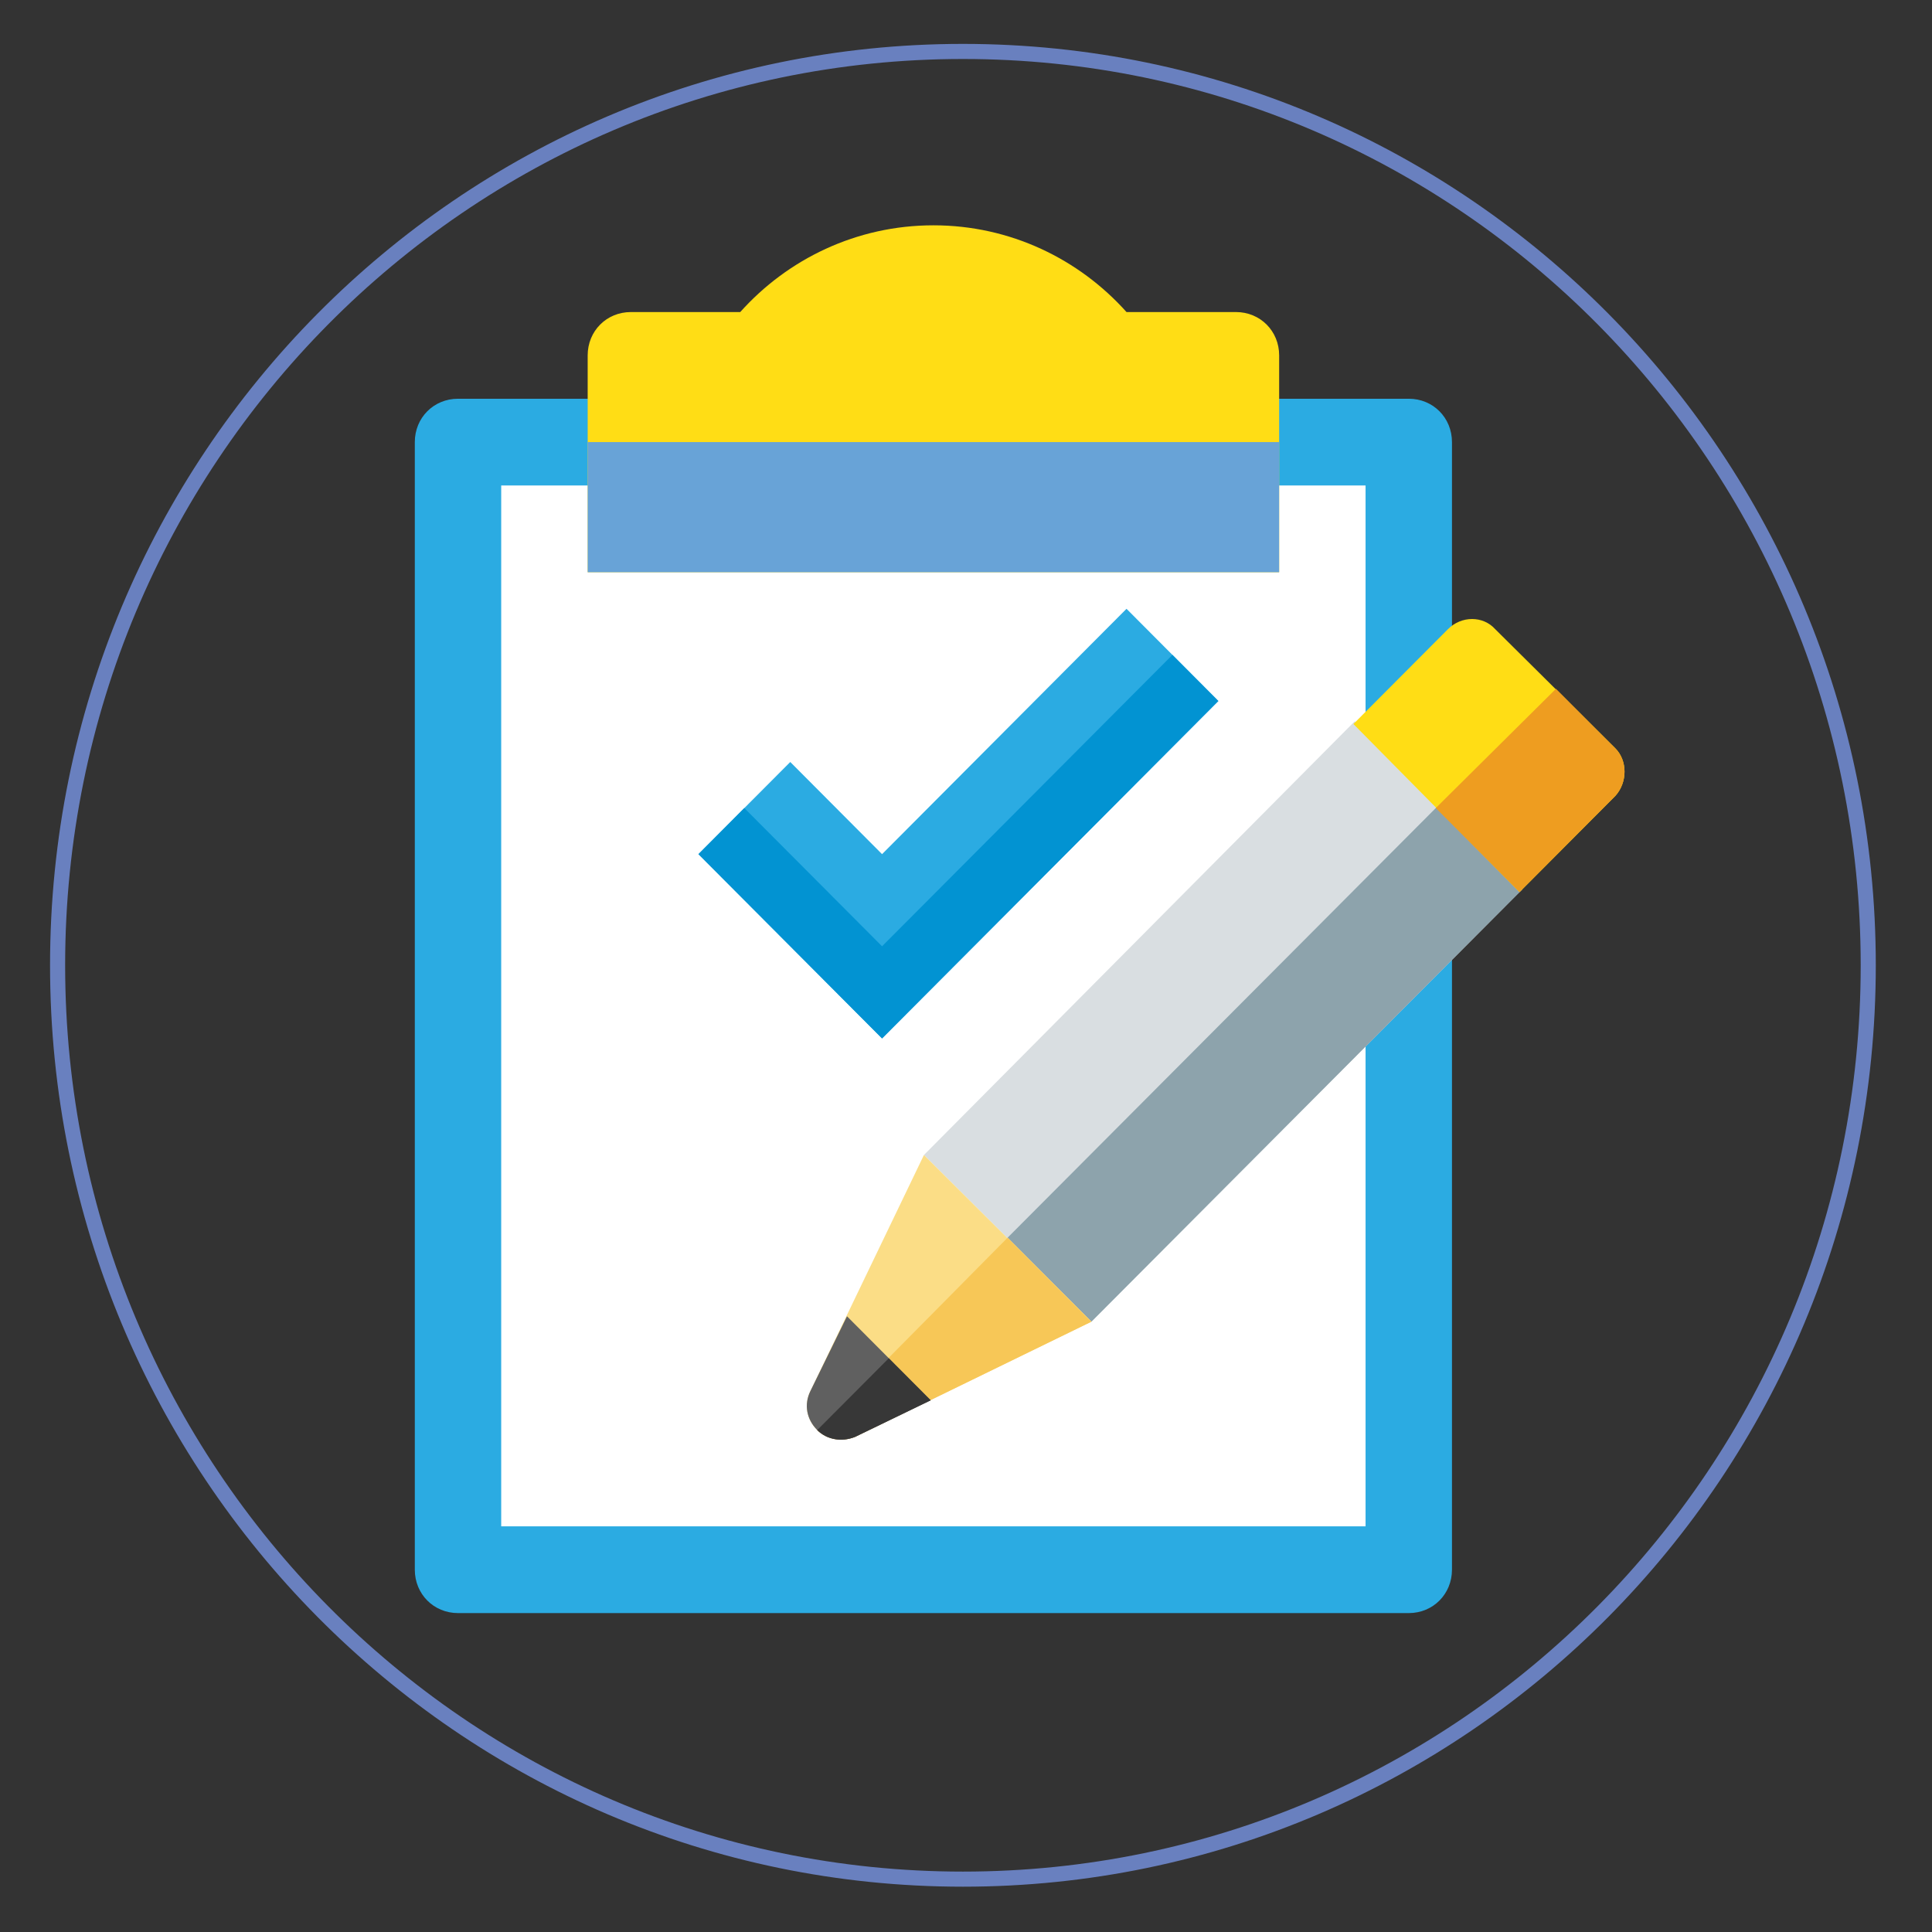 <?xml version="1.0" encoding="utf-8"?>
<!-- Generator: Adobe Illustrator 16.0.0, SVG Export Plug-In . SVG Version: 6.00 Build 0)  -->
<!DOCTYPE svg PUBLIC "-//W3C//DTD SVG 1.1//EN" "http://www.w3.org/Graphics/SVG/1.1/DTD/svg11.dtd">
<svg version="1.1" id="Layer_1" xmlns="http://www.w3.org/2000/svg" xmlns:xlink="http://www.w3.org/1999/xlink" x="0px" y="0px"
	 width="512px" height="512px" viewBox="0 0 512 512" enable-background="new 0 0 512 512" xml:space="preserve">
<rect x="0" y="0" width="512" height="512" fill="#333333" stroke="none"/>
<path fill="none" stroke="#6980BF" stroke-width="4" stroke-miterlimit="10" d="M495.105,255.813
	c0,133.757-107.414,242.18-239.921,242.18c-132.504,0-239.921-108.423-239.921-242.18c0-133.755,107.417-242.181,239.921-242.181
	C387.691,13.632,495.105,122.058,495.105,255.813z"/>
<g>
	<path id="curve15_1_" fill="#2BABE2" d="M121.377,105.671h251.977c6.428,0,11.434,5.032,11.434,11.489v298.823
		c0,6.457-5.006,11.501-11.434,11.501H121.377c-6.442,0-11.448-5.044-11.448-11.501V117.16
		C109.929,110.703,114.935,105.671,121.377,105.671z"/>
	<path id="curve13_1_" fill="#FFFFFF" d="M132.825,128.657h229.065v275.837H132.825V128.657z"/>
	<path id="curve11_1_" fill="#2BABE2" d="M298.537,161.339l24.34,24.433l-89.122,89.422l-48.665-48.836l24.336-24.422l24.329,24.422
		L298.537,161.339z"/>
	<path id="curve10_1_" fill="#0293D2" d="M310.705,173.552l12.172,12.22l-89.122,89.422l-48.665-48.836l12.161-12.216l36.504,36.634
		L310.705,173.552z"/>
	<path id="curve9_1_" fill="#FFDD15" d="M247.371,59.711c20.392,0,38.639,8.977,51.166,22.985h29.001
		c6.435,0,11.452,5.021,11.452,11.489v57.467H155.74V94.186c0-6.468,5.006-11.489,11.448-11.489h28.982
		C208.703,68.688,226.961,59.711,247.371,59.711z M247.371,71.197c6.423,0,11.434,5.028,11.434,11.5
		c0,6.457-5.01,11.489-11.434,11.489c-6.457,0-11.456-5.032-11.456-11.489C235.915,76.225,240.914,71.197,247.371,71.197z"/>
	<path id="curve8_1_" fill="#68A3D7" d="M155.74,117.16h183.25v34.493H155.74V117.16z"/>
	<path id="curve7_1_" fill="#D9DEE1" d="M359.021,191.149l44.391,44.535L289.234,350.26l-44.379-44.176L359.021,191.149z"/>
	<path id="curve6_1_" fill="#8DA3AC" d="M381.213,213.422l22.199,22.262L289.234,350.26l-22.199-22.27L381.213,213.422z"/>
	<path id="curve5_1_" fill="#FBDD86" d="M289.234,350.26l-62.634,30.533c-3.581,1.432-7.507,0.72-10.027-1.808
		c-2.857-2.868-3.57-6.813-1.785-10.401l30.066-62.5L289.234,350.26z"/>
	<path id="curve4_1_" fill="#F7C757" d="M289.234,350.26l-62.634,30.533c-3.581,1.432-7.507,0.72-10.027-1.808l50.461-50.995
		L289.234,350.26z"/>
	<path id="curve3_1_" fill="#606060" d="M246.647,371.092l-20.047,9.701c-3.581,1.432-7.507,0.72-10.027-1.808
		c-2.857-2.868-3.57-6.813-1.785-10.401l9.674-19.758L246.647,371.092z"/>
	<path id="curve2_1_" fill="#373737" d="M246.647,371.092l-20.047,9.701c-3.581,1.432-7.507,0.72-10.027-1.808l18.97-19.037
		L246.647,371.092z"/>
	<path id="curve1_1_" fill="#FFDD15" d="M428.098,210.906l-25.409,25.505l-44.022-44.539l25.06-25.138
		c3.577-3.585,9.296-3.585,12.517,0l31.855,31.599C431.322,201.584,431.322,207.329,428.098,210.906z"/>
	<path id="curve0_1_" fill="#EE9D20" d="M412.348,182.54l15.75,15.794c3.225,3.25,3.225,8.995,0,12.573l-25.409,25.505
		l-22.191-22.269L412.348,182.54z"/>
</g>
</svg>
